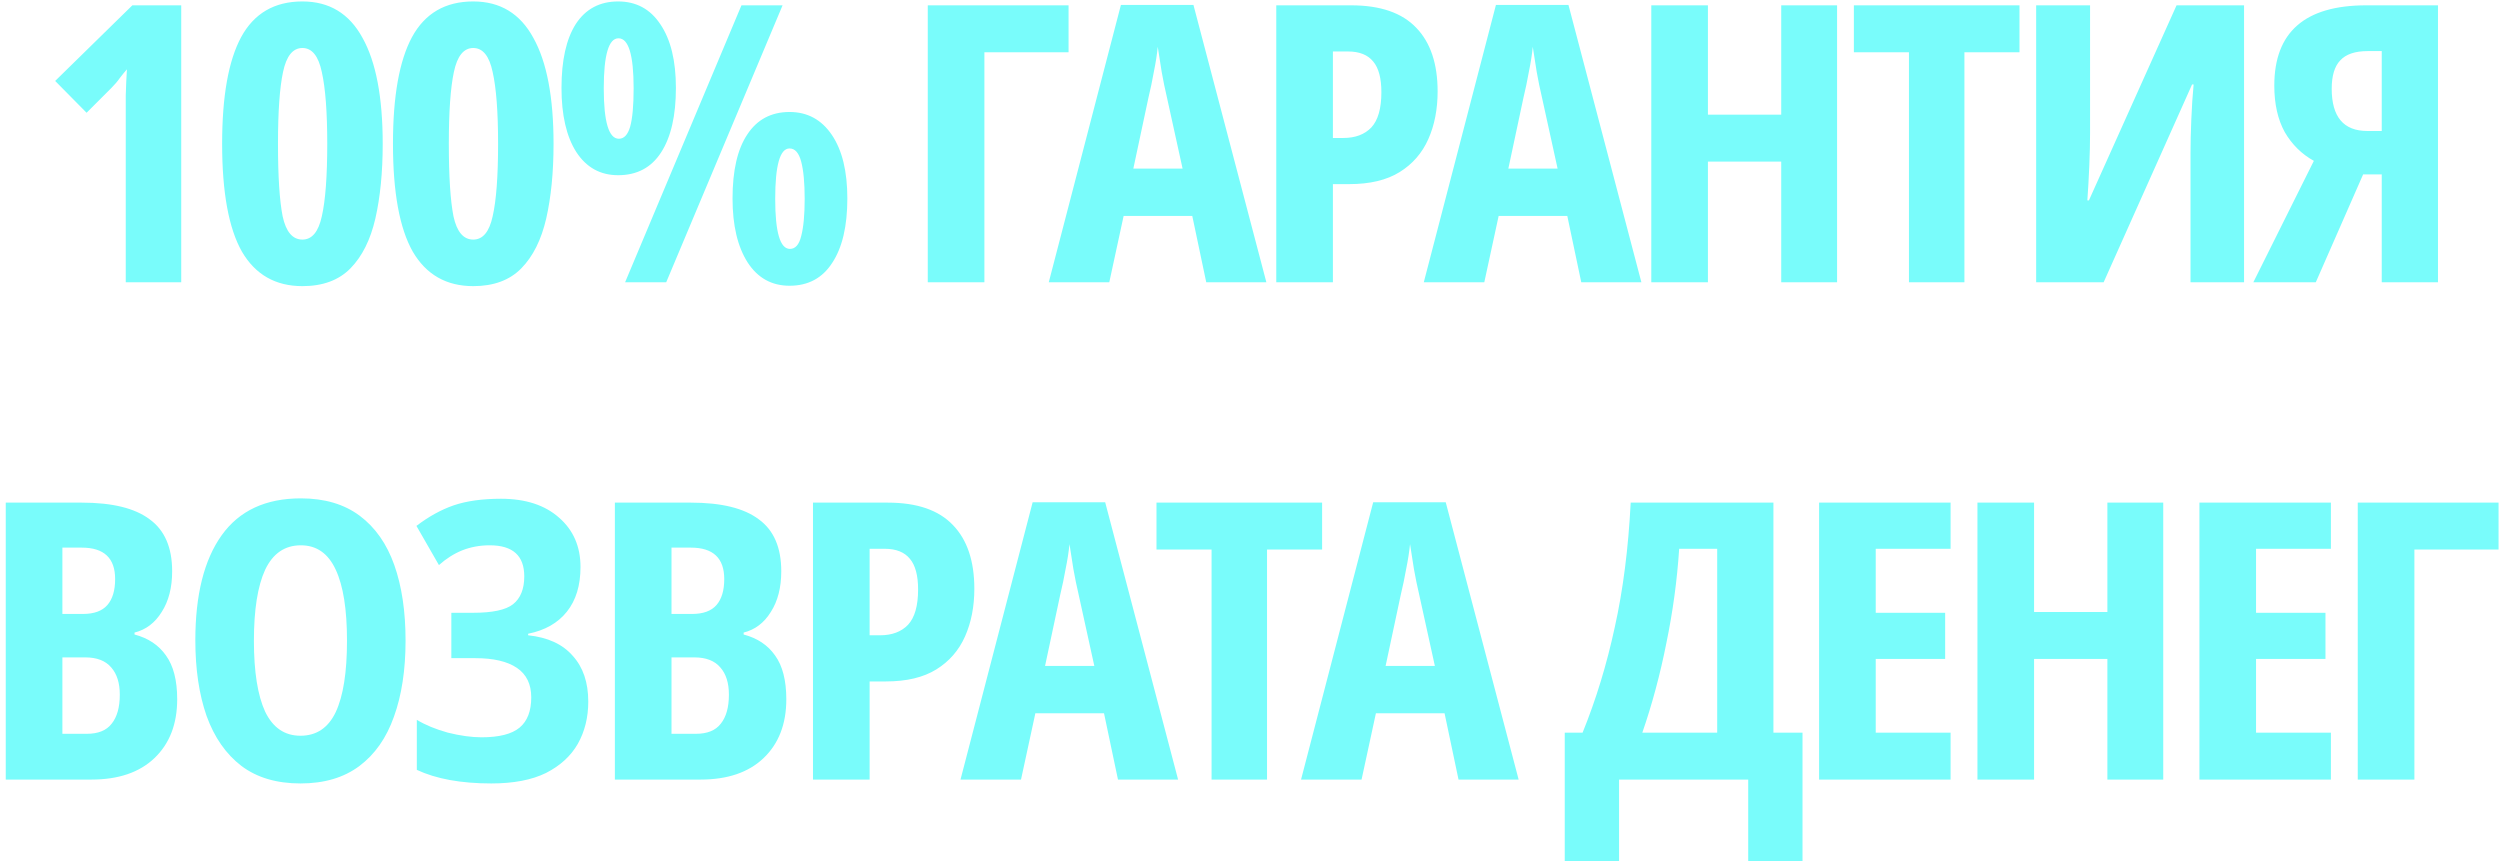 <?xml version="1.0" encoding="UTF-8"?> <svg xmlns="http://www.w3.org/2000/svg" width="372" height="129" viewBox="0 0 372 129" fill="none"><path d="M26.966 42H18.713V17.991C18.713 16.798 18.713 15.528 18.713 14.182C18.752 12.797 18.809 11.508 18.886 10.315C18.578 10.661 18.232 11.084 17.847 11.585C17.501 12.085 17.078 12.585 16.578 13.085L12.884 16.779L8.209 12.046L19.694 0.792H26.966V42ZM56.947 21.396C56.947 25.628 56.581 29.341 55.85 32.535C55.119 35.69 53.888 38.152 52.157 39.922C50.425 41.692 48.04 42.577 45 42.577C40.998 42.577 37.997 40.865 35.997 37.441C34.034 33.978 33.053 28.63 33.053 21.396C33.053 14.316 33.996 9.026 35.881 5.525C37.805 1.985 40.845 0.215 45 0.215C49.002 0.215 51.983 2.023 53.946 5.64C55.947 9.218 56.947 14.47 56.947 21.396ZM41.364 21.396C41.364 26.244 41.595 29.841 42.057 32.189C42.557 34.497 43.538 35.651 45 35.651C46.424 35.651 47.386 34.497 47.886 32.189C48.424 29.841 48.694 26.244 48.694 21.396C48.694 16.663 48.424 13.104 47.886 10.719C47.386 8.333 46.424 7.141 45 7.141C43.576 7.141 42.614 8.333 42.114 10.719C41.614 13.066 41.364 16.625 41.364 21.396ZM82.368 21.396C82.368 25.628 82.003 29.341 81.272 32.535C80.541 35.69 79.309 38.152 77.578 39.922C75.847 41.692 73.461 42.577 70.421 42.577C66.42 42.577 63.419 40.865 61.418 37.441C59.456 33.978 58.474 28.63 58.474 21.396C58.474 14.316 59.417 9.026 61.303 5.525C63.226 1.985 66.266 0.215 70.421 0.215C74.423 0.215 77.405 2.023 79.367 5.64C81.368 9.218 82.368 14.47 82.368 21.396ZM66.785 21.396C66.785 26.244 67.016 29.841 67.478 32.189C67.978 34.497 68.959 35.651 70.421 35.651C71.845 35.651 72.807 34.497 73.307 32.189C73.846 29.841 74.115 26.244 74.115 21.396C74.115 16.663 73.846 13.104 73.307 10.719C72.807 8.333 71.845 7.141 70.421 7.141C68.998 7.141 68.036 8.333 67.536 10.719C67.035 13.066 66.785 16.625 66.785 21.396ZM91.976 0.215C94.669 0.215 96.766 1.35 98.267 3.62C99.806 5.89 100.575 9.045 100.575 13.085C100.575 17.202 99.844 20.396 98.382 22.666C96.92 24.936 94.785 26.071 91.976 26.071C89.321 26.071 87.243 24.917 85.743 22.608C84.281 20.299 83.55 17.125 83.55 13.085C83.55 8.968 84.261 5.794 85.685 3.562C87.147 1.331 89.244 0.215 91.976 0.215ZM116.447 0.792L99.132 42H93.015L110.329 0.792H116.447ZM92.034 5.698C90.572 5.698 89.84 8.179 89.84 13.143C89.84 18.145 90.591 20.646 92.091 20.646C92.861 20.646 93.419 20.049 93.765 18.857C94.111 17.625 94.284 15.721 94.284 13.143C94.284 8.179 93.534 5.698 92.034 5.698ZM117.486 16.663C120.14 16.663 122.237 17.799 123.776 20.069C125.315 22.339 126.085 25.494 126.085 29.534C126.085 33.651 125.335 36.844 123.834 39.114C122.372 41.384 120.256 42.519 117.486 42.519C114.831 42.519 112.753 41.365 111.252 39.057C109.752 36.709 109.002 33.535 109.002 29.534C109.002 25.378 109.733 22.204 111.195 20.011C112.657 17.779 114.754 16.663 117.486 16.663ZM117.486 22.089C116.062 22.089 115.35 24.59 115.35 29.591C115.35 34.555 116.081 37.037 117.543 37.037C118.351 37.037 118.909 36.402 119.217 35.132C119.563 33.824 119.736 31.977 119.736 29.591C119.736 27.206 119.563 25.359 119.217 24.051C118.871 22.743 118.294 22.089 117.486 22.089ZM159.002 0.792V7.775H146.478V42H138.052V0.792H159.002ZM179.489 42L177.411 32.131H167.196L165.061 42H156.057L166.792 0.734H177.585L188.435 42H179.489ZM175.969 25.09L173.66 14.586C173.352 13.277 173.083 11.969 172.852 10.661C172.66 9.353 172.467 8.122 172.275 6.967C172.159 8.122 171.967 9.353 171.698 10.661C171.467 11.969 171.198 13.258 170.89 14.528L168.639 25.09H175.969ZM201.048 0.792C205.396 0.792 208.628 1.908 210.744 4.139C212.86 6.333 213.918 9.488 213.918 13.605C213.918 16.259 213.457 18.626 212.533 20.703C211.61 22.781 210.186 24.416 208.262 25.609C206.339 26.802 203.838 27.398 200.76 27.398H198.336V42H189.909V0.792H201.048ZM200.586 7.66H198.336V20.53H199.894C201.664 20.53 203.049 20.011 204.049 18.972C205.05 17.895 205.55 16.144 205.55 13.72C205.55 11.642 205.146 10.123 204.338 9.161C203.53 8.16 202.279 7.66 200.586 7.66ZM235.292 42L233.214 32.131H222.999L220.863 42H211.86L222.595 0.734H233.387L244.237 42H235.292ZM231.771 25.09L229.463 14.586C229.155 13.277 228.885 11.969 228.655 10.661C228.462 9.353 228.27 8.122 228.077 6.967C227.962 8.122 227.77 9.353 227.5 10.661C227.269 11.969 227 13.258 226.692 14.528L224.441 25.09H231.771ZM273.357 42H265.046V24.051H254.138V42H245.712V0.792H254.138V17.067H265.046V0.792H273.357V42ZM292.305 42H284.052V7.775H275.856V0.792H300.5V7.775H292.305V42ZM302.98 0.792H311.002V19.838C311.002 21.223 310.964 22.839 310.887 24.686C310.81 26.494 310.713 28.206 310.598 29.822H310.829L323.872 0.792H333.915V42H325.95V22.781C325.95 21.358 325.988 19.703 326.065 17.818C326.142 15.894 326.258 14.143 326.412 12.566H326.181L313.022 42H302.98V0.792ZM351.632 25.955L344.591 42H335.299L344.303 23.935C342.494 22.935 341.051 21.511 339.974 19.665C338.935 17.779 338.416 15.471 338.416 12.739C338.416 4.774 342.975 0.792 352.094 0.792H362.771V42H354.403V25.955H351.632ZM354.403 7.602H352.325C350.44 7.602 349.074 8.064 348.227 8.987C347.381 9.872 346.958 11.277 346.958 13.201C346.958 17.395 348.727 19.491 352.267 19.491H354.403V7.602ZM0.857 74.792H12.169C16.709 74.792 20.076 75.619 22.269 77.274C24.5 78.89 25.616 81.468 25.616 85.007C25.616 87.431 25.097 89.451 24.058 91.067C23.058 92.683 21.711 93.703 20.018 94.126V94.415C22.057 94.954 23.615 95.992 24.693 97.531C25.808 99.07 26.366 101.244 26.366 104.053C26.366 107.747 25.231 110.671 22.961 112.826C20.73 114.942 17.613 116 13.612 116H0.857V74.792ZM9.283 91.356H12.342C13.996 91.356 15.208 90.913 15.978 90.029C16.747 89.144 17.132 87.855 17.132 86.162C17.132 83.045 15.478 81.487 12.169 81.487H9.283V91.356ZM9.283 97.82V109.19H12.919C14.612 109.19 15.843 108.69 16.613 107.689C17.421 106.689 17.825 105.246 17.825 103.361C17.825 101.629 17.401 100.282 16.555 99.321C15.709 98.32 14.42 97.82 12.688 97.82H9.283ZM60.347 95.338C60.347 99.686 59.77 103.457 58.616 106.65C57.5 109.805 55.788 112.249 53.48 113.98C51.171 115.711 48.247 116.577 44.707 116.577C41.167 116.577 38.243 115.711 35.934 113.98C33.626 112.21 31.894 109.728 30.74 106.535C29.624 103.341 29.066 99.59 29.066 95.281C29.066 88.509 30.375 83.295 32.991 79.64C35.607 75.985 39.532 74.157 44.765 74.157C48.304 74.157 51.229 75.023 53.537 76.754C55.846 78.486 57.558 80.929 58.674 84.084C59.79 87.239 60.347 90.99 60.347 95.338ZM37.781 95.338C37.781 99.955 38.339 103.476 39.455 105.9C40.609 108.286 42.36 109.478 44.707 109.478C47.093 109.478 48.843 108.305 49.959 105.958C51.075 103.572 51.633 100.032 51.633 95.338C51.633 90.683 51.075 87.162 49.959 84.777C48.843 82.353 47.112 81.141 44.765 81.141C42.379 81.141 40.609 82.353 39.455 84.777C38.339 87.201 37.781 90.721 37.781 95.338ZM86.379 84.373C86.379 87.104 85.706 89.317 84.359 91.01C83.013 92.703 81.089 93.799 78.588 94.299V94.53C81.512 94.838 83.725 95.858 85.225 97.589C86.764 99.282 87.534 101.552 87.534 104.399C87.534 106.746 87.014 108.843 85.975 110.69C84.936 112.499 83.359 113.942 81.243 115.019C79.127 116.058 76.414 116.577 73.105 116.577C68.603 116.577 64.91 115.904 62.024 114.557V107.112C63.294 107.882 64.833 108.516 66.641 109.017C68.488 109.478 70.162 109.709 71.662 109.709C74.279 109.709 76.164 109.228 77.318 108.266C78.472 107.304 79.05 105.804 79.05 103.765C79.05 101.802 78.338 100.34 76.914 99.378C75.491 98.416 73.432 97.935 70.739 97.935H67.16V91.183H70.392C73.278 91.183 75.26 90.76 76.337 89.913C77.453 89.028 78.011 87.643 78.011 85.758C78.011 82.68 76.299 81.141 72.874 81.141C71.412 81.141 70.046 81.391 68.776 81.891C67.545 82.391 66.391 83.122 65.314 84.084L61.966 78.255C63.775 76.87 65.621 75.85 67.507 75.196C69.431 74.542 71.778 74.215 74.548 74.215C78.203 74.215 81.089 75.157 83.205 77.043C85.321 78.89 86.379 81.333 86.379 84.373ZM91.493 74.792H102.805C107.345 74.792 110.712 75.619 112.905 77.274C115.137 78.89 116.252 81.468 116.252 85.007C116.252 87.431 115.733 89.451 114.694 91.067C113.694 92.683 112.347 93.703 110.654 94.126V94.415C112.693 94.954 114.252 95.992 115.329 97.531C116.445 99.07 117.003 101.244 117.003 104.053C117.003 107.747 115.868 110.671 113.598 112.826C111.366 114.942 108.249 116 104.248 116H91.493V74.792ZM99.919 91.356H102.978C104.633 91.356 105.845 90.913 106.614 90.029C107.384 89.144 107.768 87.855 107.768 86.162C107.768 83.045 106.114 81.487 102.805 81.487H99.919V91.356ZM99.919 97.82V109.19H103.555C105.248 109.19 106.479 108.69 107.249 107.689C108.057 106.689 108.461 105.246 108.461 103.361C108.461 101.629 108.038 100.282 107.191 99.321C106.345 98.32 105.056 97.82 103.324 97.82H99.919ZM132.111 74.792C136.459 74.792 139.691 75.908 141.807 78.139C143.923 80.333 144.981 83.488 144.981 87.605C144.981 90.259 144.52 92.626 143.596 94.703C142.673 96.781 141.249 98.416 139.325 99.609C137.402 100.802 134.901 101.398 131.823 101.398H129.399V116H120.972V74.792H132.111ZM131.649 81.66H129.399V94.53H130.957C132.727 94.53 134.112 94.011 135.112 92.972C136.113 91.895 136.613 90.144 136.613 87.72C136.613 85.642 136.209 84.123 135.401 83.161C134.593 82.16 133.342 81.66 131.649 81.66ZM166.355 116L164.277 106.131H154.062L151.926 116H142.923L153.658 74.734H164.45L175.3 116H166.355ZM162.834 99.09L160.526 88.586C160.218 87.278 159.948 85.969 159.718 84.661C159.525 83.353 159.333 82.122 159.14 80.967C159.025 82.122 158.833 83.353 158.563 84.661C158.332 85.969 158.063 87.258 157.755 88.528L155.504 99.09H162.834ZM188.534 116H180.281V81.775H172.086V74.792H196.73V81.775H188.534V116ZM217.028 116L214.951 106.131H204.735L202.6 116H193.596L204.331 74.734H215.124L225.974 116H217.028ZM213.508 99.09L211.199 88.586C210.891 87.278 210.622 85.969 210.391 84.661C210.199 83.353 210.006 82.122 209.814 80.967C209.699 82.122 209.506 83.353 209.237 84.661C209.006 85.969 208.737 87.258 208.429 88.528L206.178 99.09H213.508ZM263.885 74.792V109.017H268.214V128.12H260.134V116H240.915V128.12H232.835V109.017H235.49C237.491 104.092 239.088 98.859 240.28 93.318C241.512 87.778 242.3 81.602 242.647 74.792H263.885ZM255.517 81.66H249.861C249.553 86.354 248.918 91.029 247.956 95.685C247.033 100.34 245.84 104.784 244.378 109.017H255.517V81.66ZM290.247 116H270.682V74.792H290.247V81.66H279.109V91.183H289.439V98.051H279.109V109.017H290.247V116ZM321.889 116H313.578V98.051H302.67V116H294.244V74.792H302.67V91.067H313.578V74.792H321.889V116ZM346.839 116H327.274V74.792H346.839V81.66H335.7V91.183H346.031V98.051H335.7V109.017H346.839V116ZM371.786 74.792V81.775H359.262V116H350.835V74.792H371.786Z" fill="#79FCFB"></path></svg> 